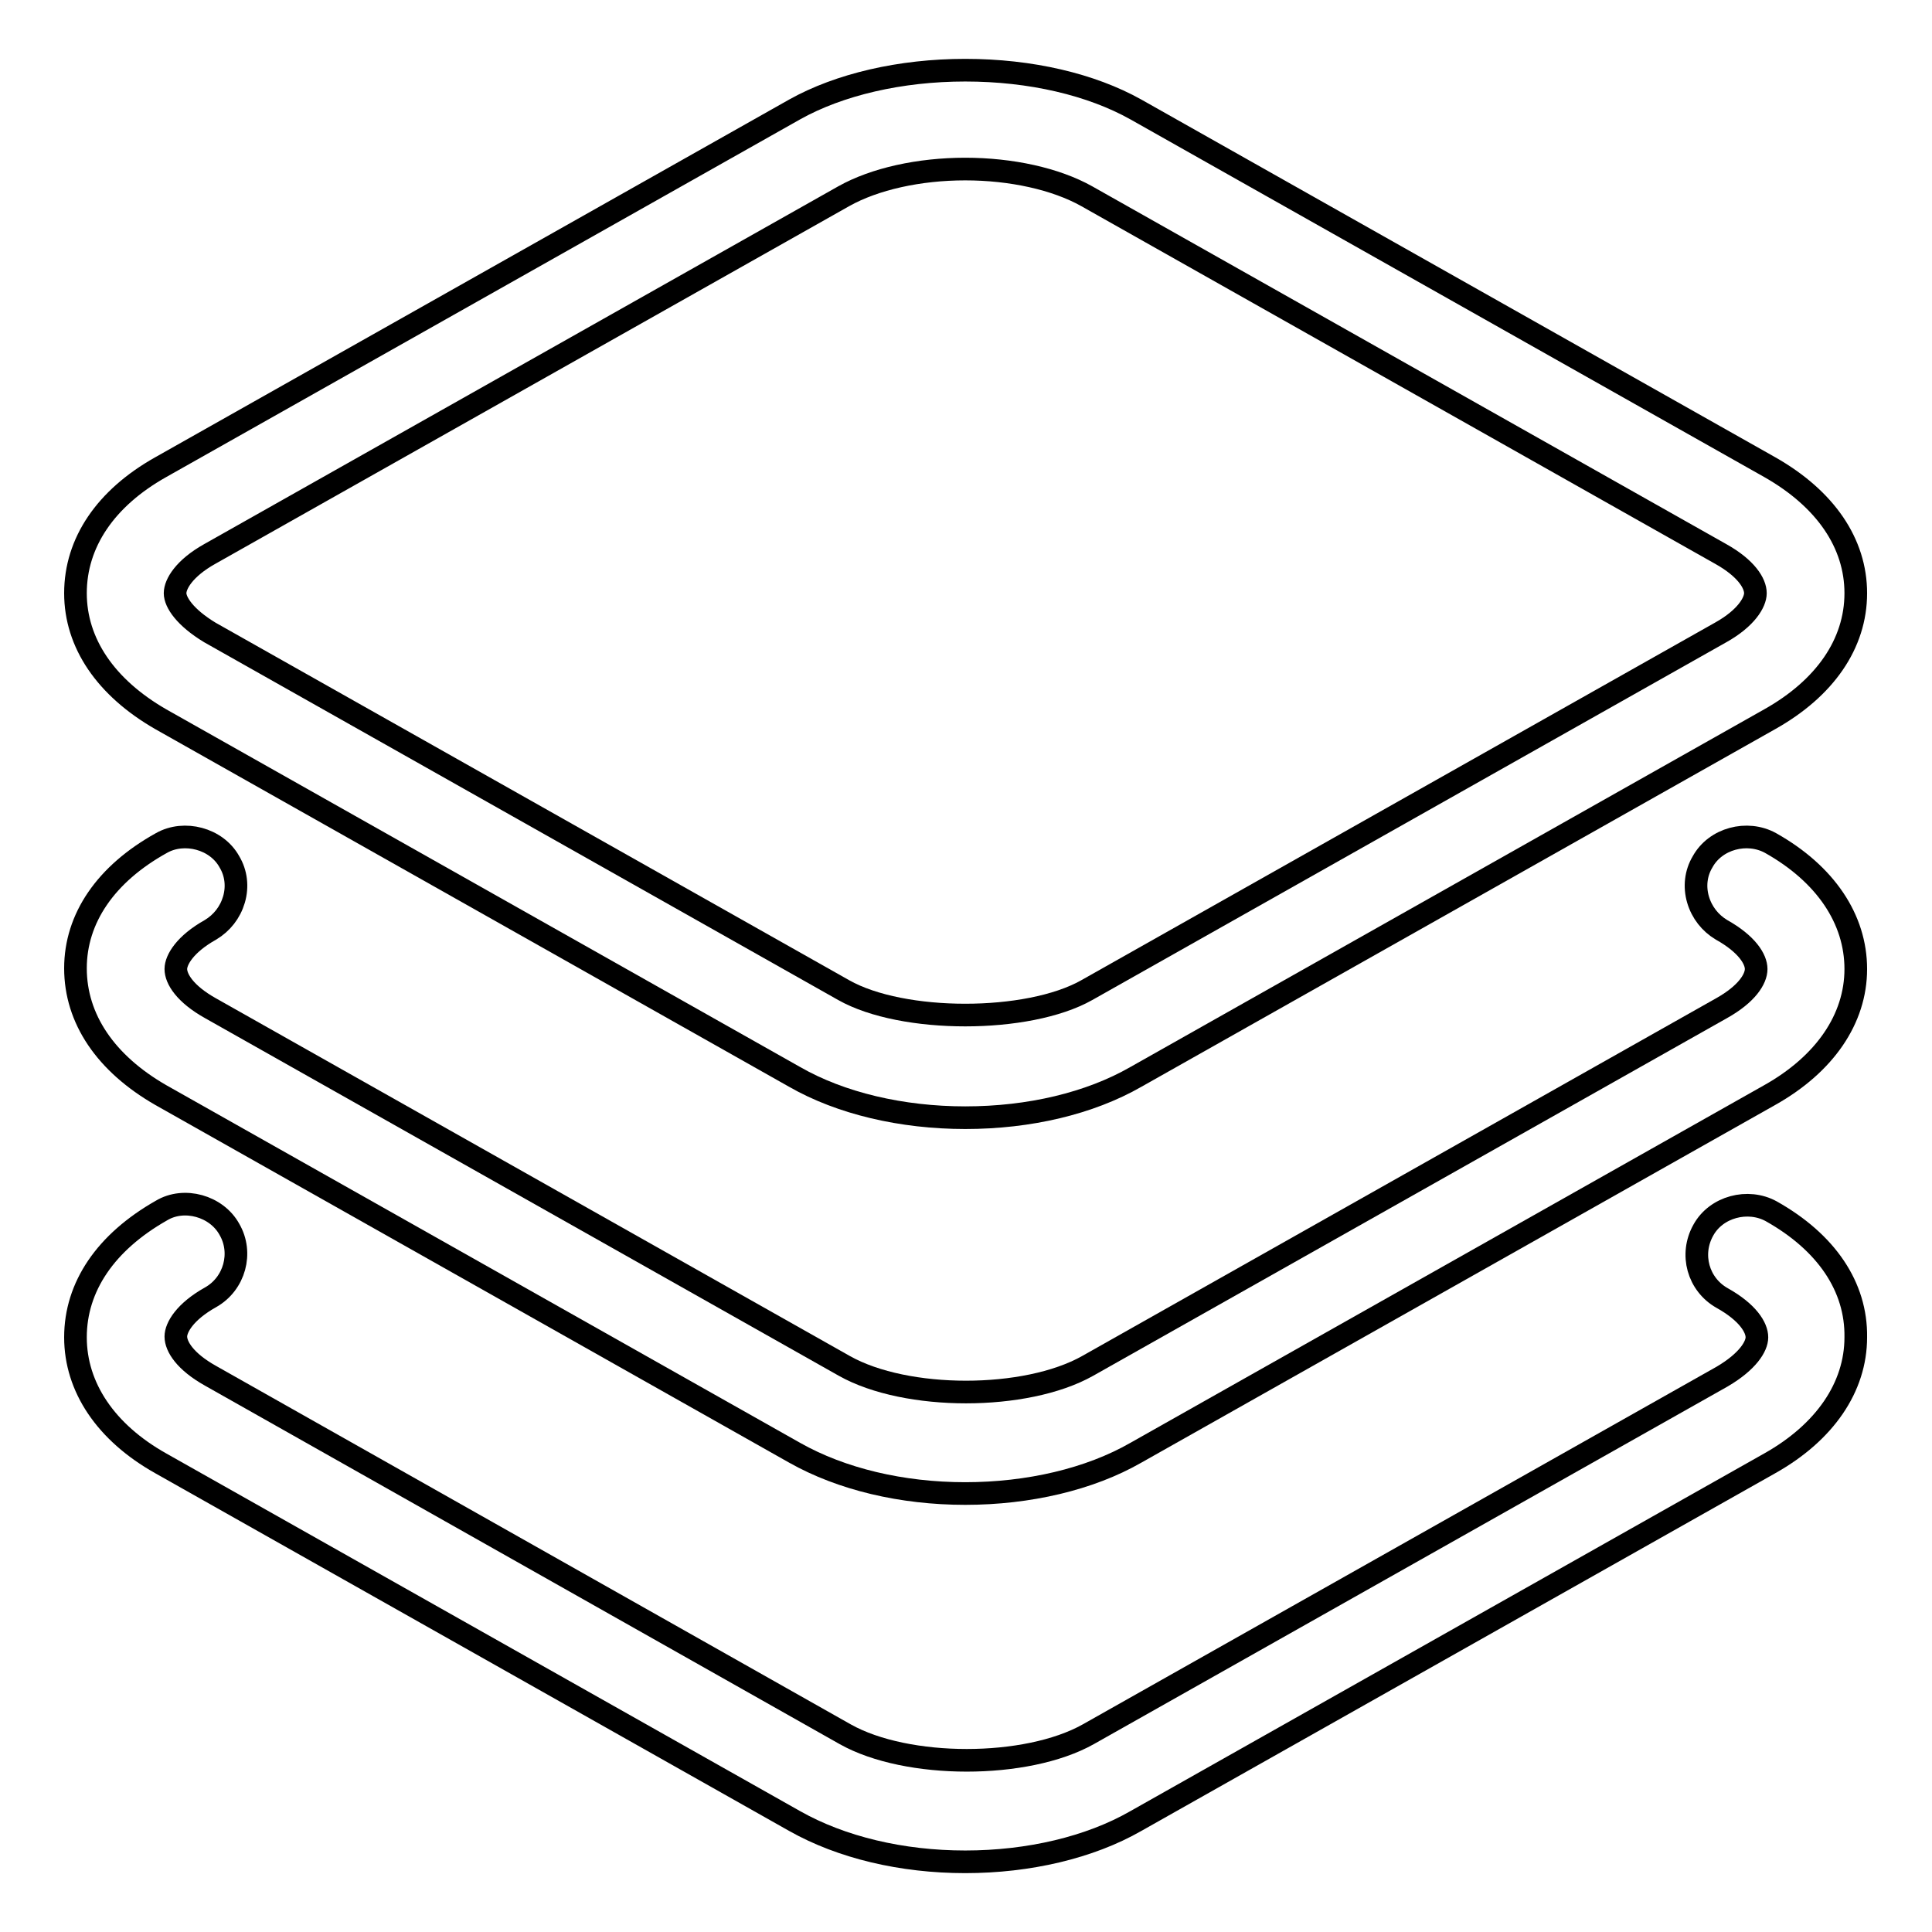 <?xml version="1.0" encoding="utf-8"?>
<!-- Svg Vector Icons : http://www.onlinewebfonts.com/icon -->
<!DOCTYPE svg PUBLIC "-//W3C//DTD SVG 1.1//EN" "http://www.w3.org/Graphics/SVG/1.1/DTD/svg11.dtd">
<svg version="1.1" xmlns="http://www.w3.org/2000/svg" xmlns:xlink="http://www.w3.org/1999/xlink" x="0px" y="0px" viewBox="0 0 256 256" enable-background="new 0 0 256 256" xml:space="preserve">
<g><g><path stroke-width="3" fill-opacity="0" stroke="#000000"  d="M21.3,95.3l84,47.4c6.1,3.5,14.2,5.4,22.6,5.4c8.5,0,16.5-1.9,22.6-5.4l84-47.4c7.3-4.1,11.4-10,11.4-16.7c0-6.6-4-12.5-11.4-16.7l-84-47.4c-5.9-3.3-13.9-5.2-22.6-5.2c-8.6,0-16.7,1.9-22.6,5.2l-84,47.4C14,66,10,71.9,10,78.6C10,85.2,14,91.1,21.3,95.3z M23.2,78.6c0-1.2,1.2-3.3,4.6-5.2l84-47.4c4.1-2.3,10-3.6,16.1-3.6c6.1,0,12,1.3,16.1,3.6l84,47.4c3.4,1.9,4.6,3.9,4.6,5.2c0,1.2-1.2,3.3-4.6,5.2l-84,47.4c-7.8,4.4-24.4,4.4-32.2,0l-84-47.4C24.5,81.8,23.2,79.8,23.2,78.6z"/><path stroke-width="3" fill-opacity="0" stroke="#000000"  d="M21.3,145.1l84,47.4c6.2,3.5,14.2,5.4,22.6,5.4c8.4,0,16.5-1.9,22.6-5.4l84-47.4c7.3-4.1,11.4-10.1,11.4-16.7c0-6.6-4-12.6-11.3-16.7c-3.1-1.7-7.3-0.6-9,2.5c-0.9,1.5-1.1,3.3-0.6,5c0.5,1.7,1.6,3.1,3.1,4c3.4,1.9,4.6,3.9,4.6,5.2s-1.2,3.3-4.6,5.2l-84,47.4c-8.2,4.6-24,4.6-32.2,0l-84-47.4c-3.4-1.9-4.6-3.9-4.6-5.2c0-1.2,1.2-3.3,4.6-5.2c1.5-0.9,2.6-2.3,3.1-4c0.5-1.7,0.3-3.5-0.6-5c-1.7-3.1-6-4.2-9-2.5C14,115.8,10,121.7,10,128.3C10,135,14,140.9,21.3,145.1z"/><path stroke-width="3" fill-opacity="0" stroke="#000000"  d="M234.7,160.5c-3.1-1.7-7.3-0.6-9,2.5c-1.8,3.2-0.7,7.2,2.5,9c3.4,1.9,4.6,3.9,4.6,5.2c0,1.2-1.2,3.2-4.6,5.2l-84,47.4c-8.2,4.6-24,4.6-32.2,0l-84.1-47.5c-3.4-1.9-4.6-3.9-4.6-5.2c0-1.2,1.2-3.3,4.6-5.2c3.2-1.8,4.3-5.9,2.5-9c-1.7-3.1-6-4.3-9-2.5C14,164.6,10,170.5,10,177.2c0,6.6,4,12.6,11.3,16.7l84,47.4c6.2,3.5,14.2,5.4,22.6,5.4c8.4,0,16.5-1.9,22.6-5.4l84-47.4c7.3-4.1,11.4-10.1,11.4-16.7C246,170.5,242,164.6,234.7,160.5z"/></g></g>
</svg>